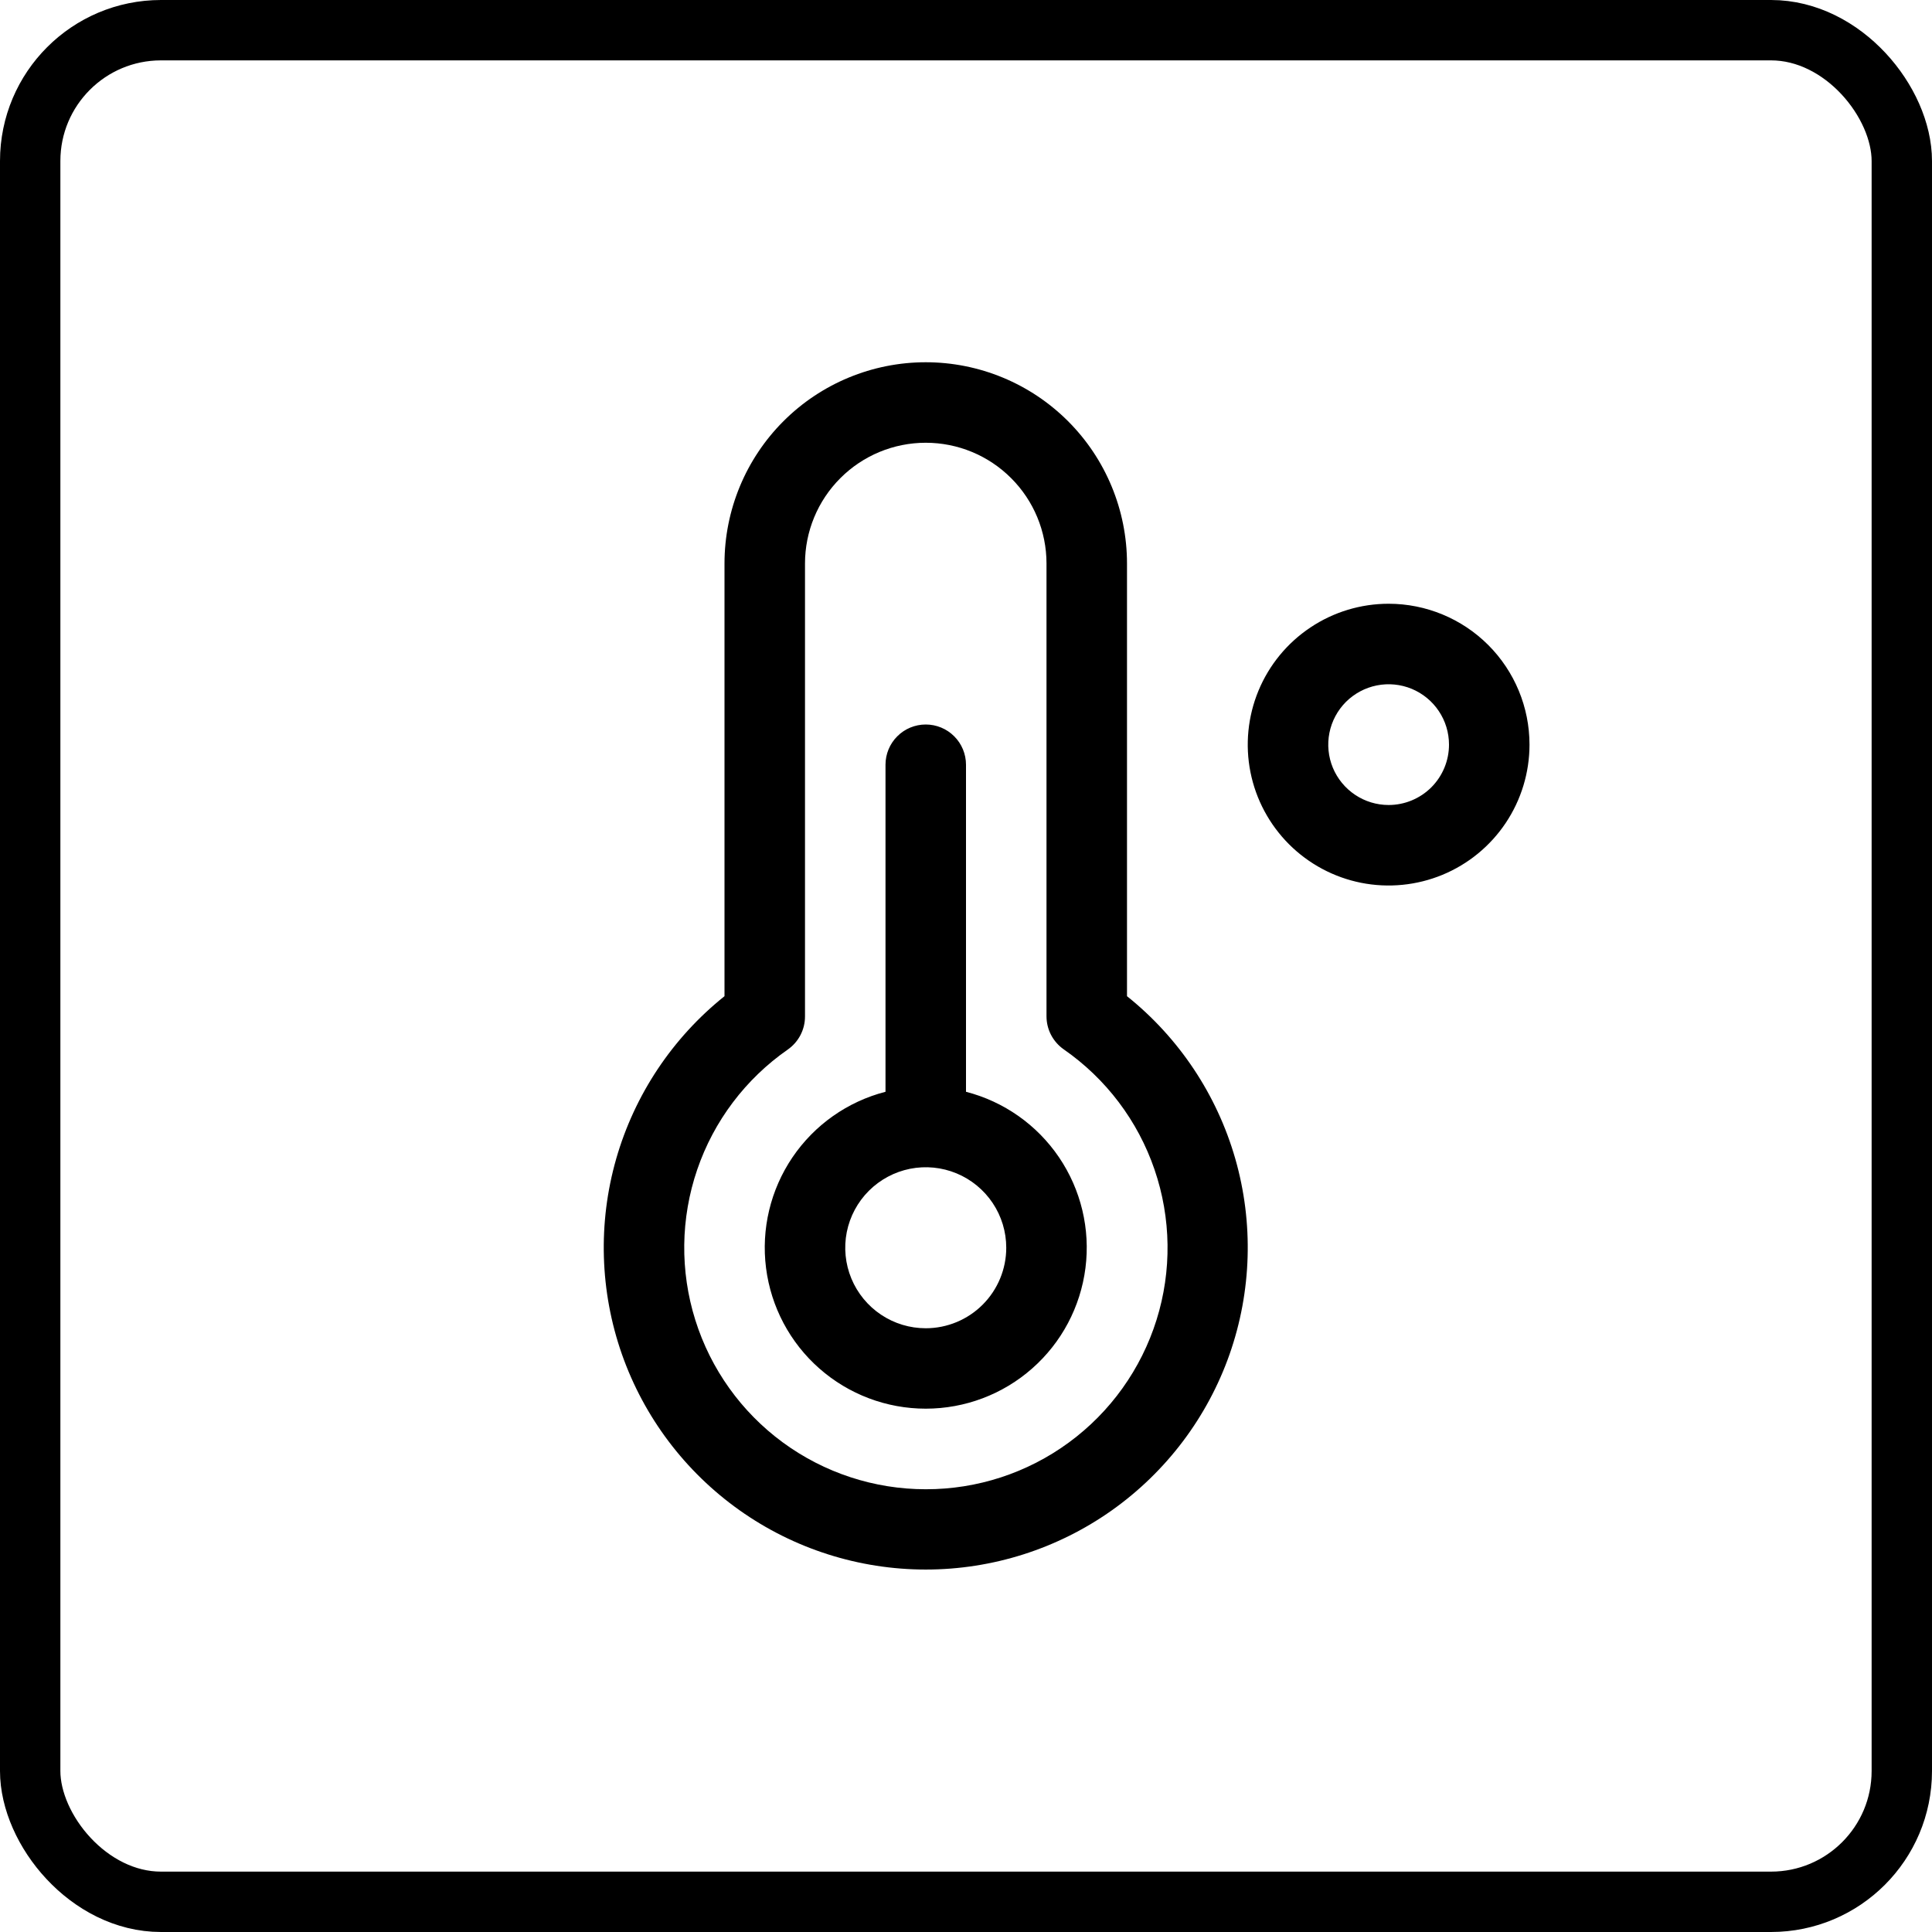 <svg width="48" height="48" viewBox="0 0 48 48" fill="none" xmlns="http://www.w3.org/2000/svg">
<rect x="0.75" y="0.75" width="46.5" height="46.5" rx="3.25" stroke="black" stroke-width="1.5"/>
<path d="M34.5 15C33.808 15 33.131 15.205 32.556 15.59C31.98 15.974 31.531 16.521 31.266 17.161C31.002 17.8 30.932 18.504 31.067 19.183C31.202 19.862 31.536 20.485 32.025 20.975C32.515 21.464 33.138 21.798 33.817 21.933C34.496 22.068 35.2 21.998 35.839 21.734C36.479 21.469 37.026 21.02 37.41 20.445C37.795 19.869 38 19.192 38 18.5C38 17.572 37.631 16.681 36.975 16.025C36.319 15.369 35.428 15 34.5 15ZM34.5 20C34.203 20 33.913 19.912 33.667 19.747C33.42 19.582 33.228 19.348 33.114 19.074C33.001 18.8 32.971 18.498 33.029 18.207C33.087 17.916 33.23 17.649 33.439 17.439C33.649 17.23 33.916 17.087 34.207 17.029C34.498 16.971 34.8 17.001 35.074 17.114C35.348 17.228 35.582 17.42 35.747 17.667C35.912 17.913 36 18.203 36 18.5C36 18.898 35.842 19.279 35.561 19.561C35.279 19.842 34.898 20 34.5 20ZM24 27.125V19C24 18.735 23.895 18.48 23.707 18.293C23.52 18.105 23.265 18 23 18C22.735 18 22.48 18.105 22.293 18.293C22.105 18.48 22 18.735 22 19V27.125C21.057 27.368 20.236 27.947 19.689 28.753C19.143 29.559 18.909 30.536 19.032 31.502C19.155 32.468 19.625 33.356 20.356 33.999C21.086 34.643 22.026 34.998 23 34.998C23.974 34.998 24.914 34.643 25.644 33.999C26.375 33.356 26.845 32.468 26.968 31.502C27.091 30.536 26.857 29.559 26.311 28.753C25.764 27.947 24.943 27.368 24 27.125ZM23 33C22.604 33 22.218 32.883 21.889 32.663C21.56 32.443 21.304 32.131 21.152 31.765C21.001 31.4 20.961 30.998 21.038 30.61C21.116 30.222 21.306 29.866 21.586 29.586C21.866 29.306 22.222 29.116 22.61 29.038C22.998 28.961 23.4 29.001 23.765 29.152C24.131 29.304 24.443 29.56 24.663 29.889C24.883 30.218 25 30.604 25 31C25 31.53 24.789 32.039 24.414 32.414C24.039 32.789 23.53 33 23 33ZM28 24.75V14C28 12.674 27.473 11.402 26.535 10.464C25.598 9.527 24.326 9 23 9C21.674 9 20.402 9.527 19.465 10.464C18.527 11.402 18 12.674 18 14V24.75C16.706 25.786 15.766 27.198 15.309 28.791C14.853 30.385 14.903 32.081 15.451 33.645C16 35.208 17.022 36.563 18.374 37.522C19.726 38.48 21.343 38.995 23 38.995C24.657 38.995 26.274 38.48 27.626 37.522C28.978 36.563 30 35.208 30.549 33.645C31.097 32.081 31.147 30.385 30.691 28.791C30.234 27.198 29.294 25.786 28 24.75ZM23 37C21.722 37 20.478 36.592 19.448 35.836C18.419 35.08 17.657 34.015 17.275 32.796C16.892 31.577 16.909 30.268 17.322 29.059C17.735 27.85 18.524 26.805 19.573 26.075C19.705 25.982 19.813 25.859 19.888 25.715C19.962 25.572 20.001 25.412 20 25.25V14C20 13.204 20.316 12.441 20.879 11.879C21.441 11.316 22.204 11 23 11C23.796 11 24.559 11.316 25.121 11.879C25.684 12.441 26 13.204 26 14V25.25C26 25.411 26.039 25.57 26.113 25.712C26.188 25.855 26.296 25.978 26.427 26.07C27.478 26.799 28.269 27.845 28.683 29.055C29.098 30.264 29.116 31.575 28.733 32.795C28.35 34.016 27.587 35.082 26.556 35.838C25.525 36.595 24.279 37.002 23 37Z" fill="black"/>
</svg>

